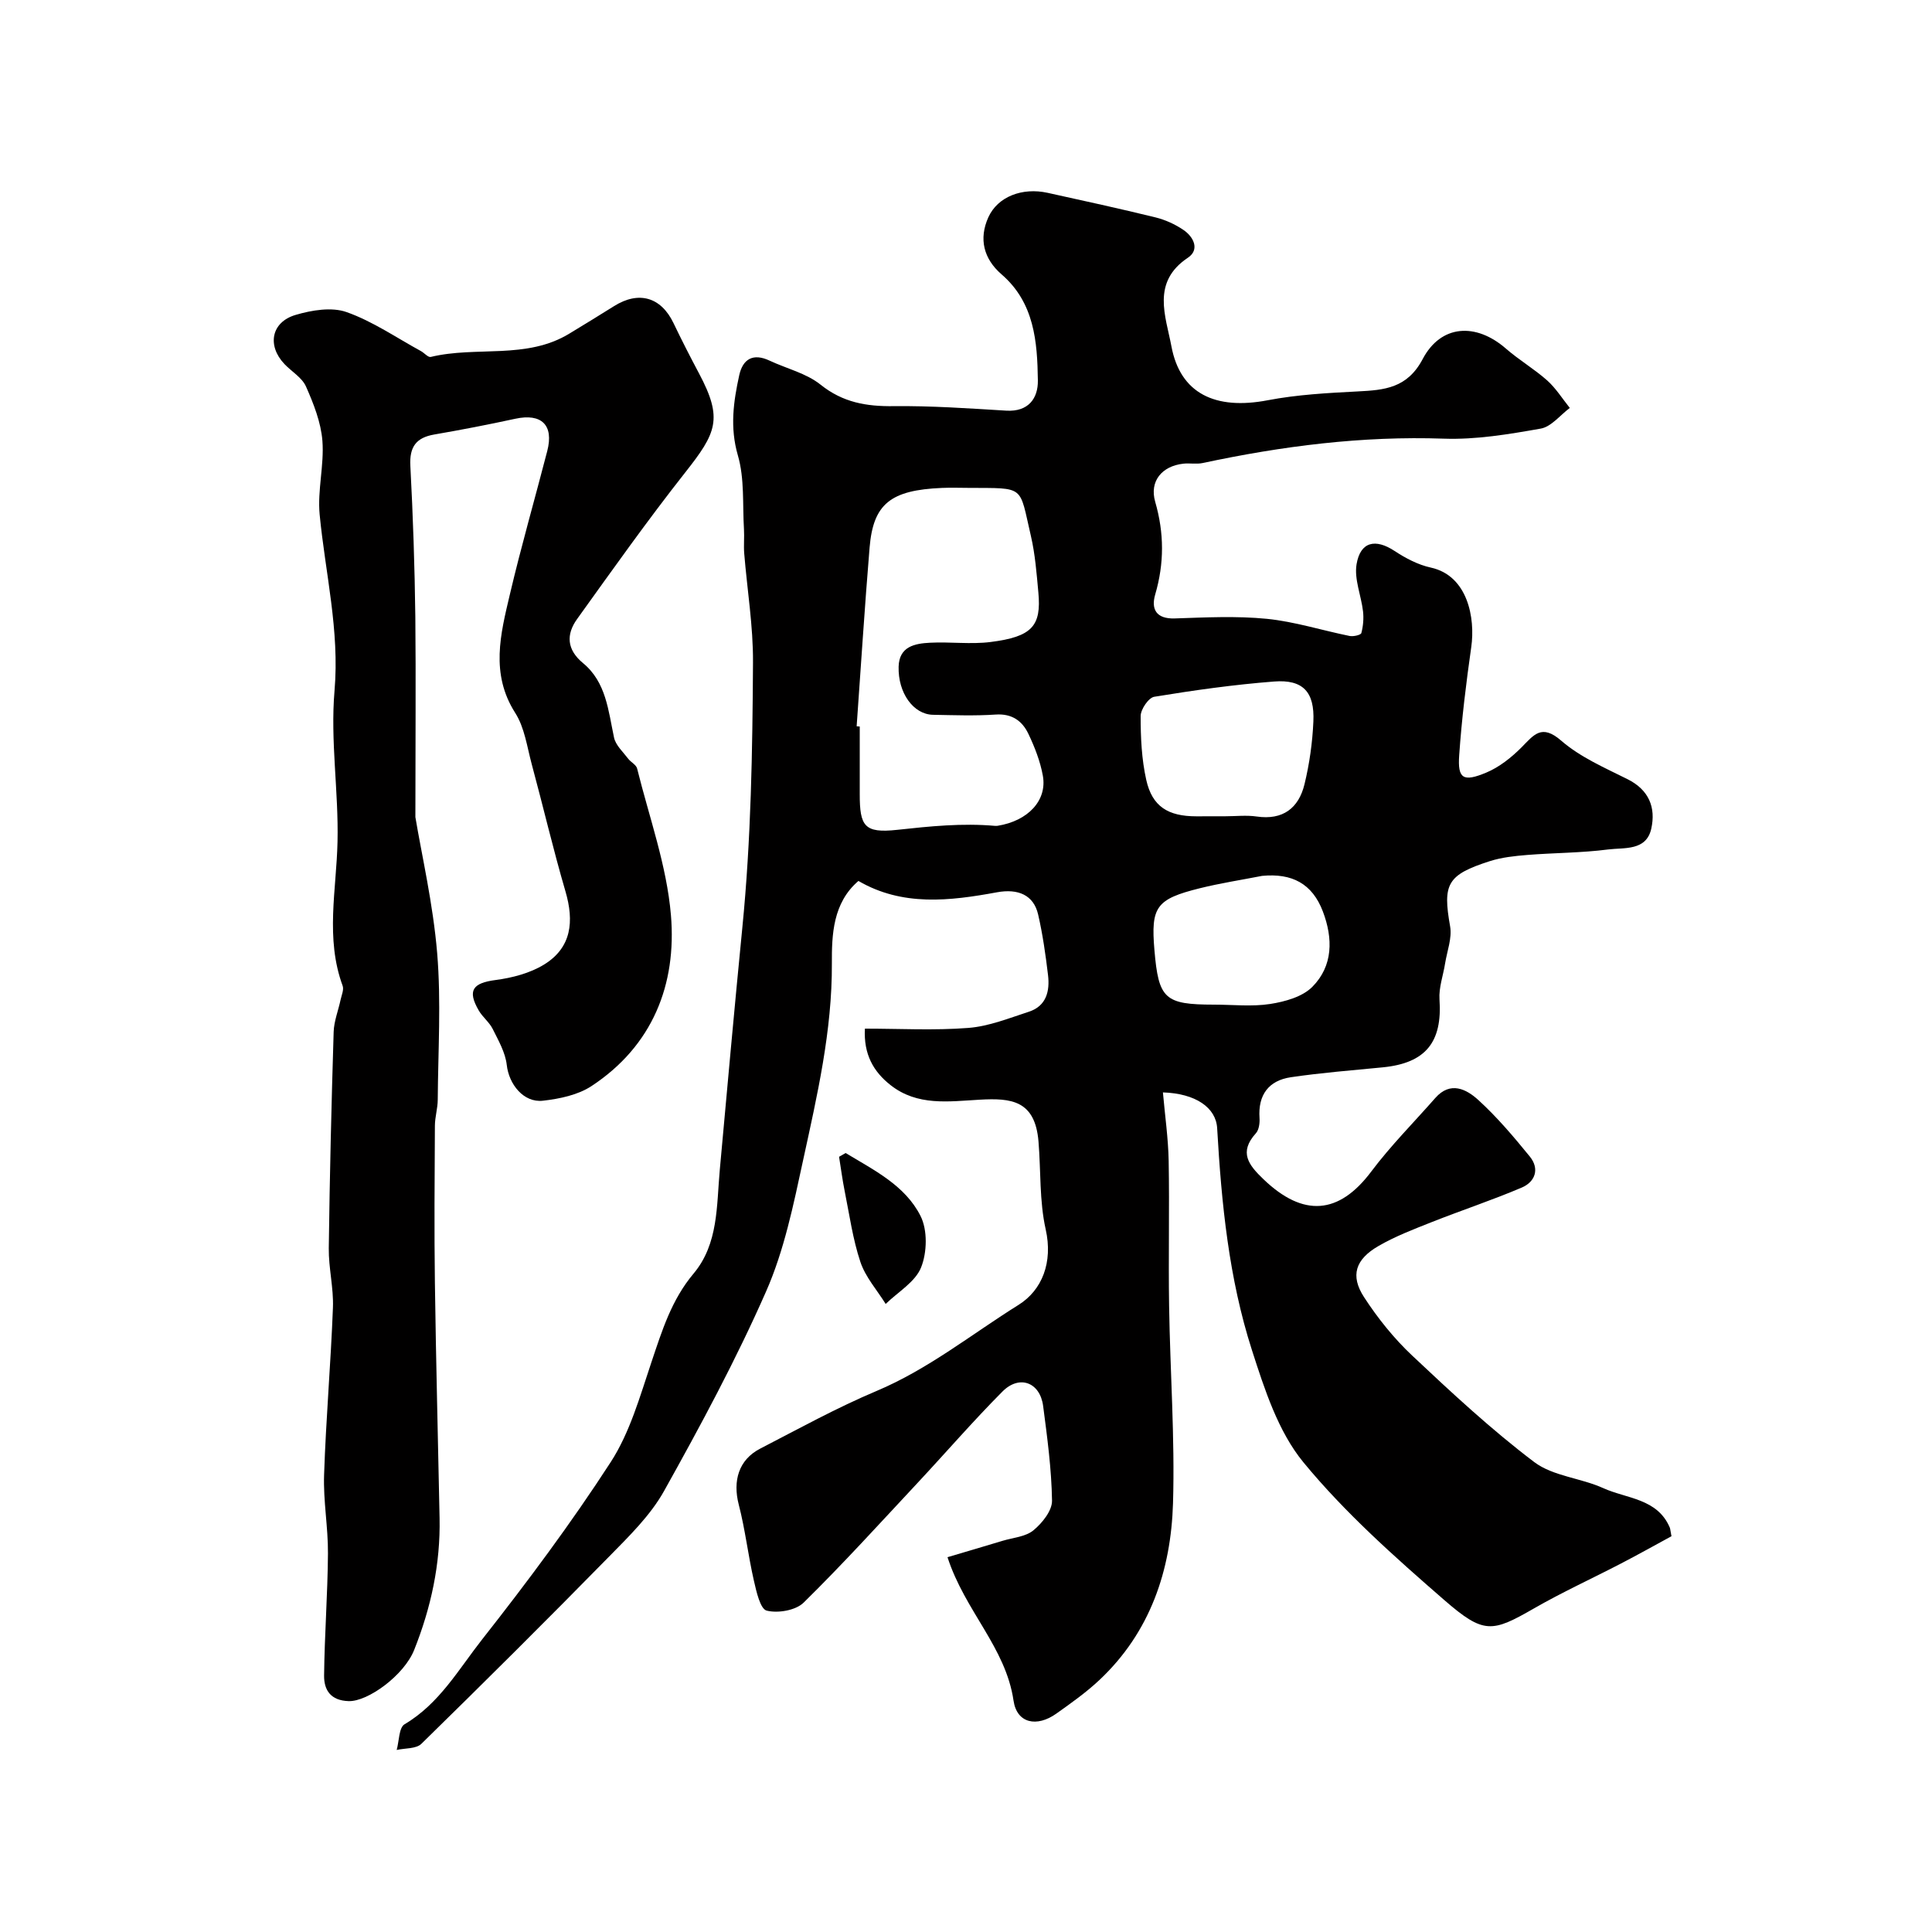 <svg enable-background="new 0 0 400 400" viewBox="0 0 400 400" xmlns="http://www.w3.org/2000/svg"><g fill="#010000"><path d="m346.06 318.06c-3.35 1.82-6.87 3.79-10.45 5.65-6.01 3.12-12.18 5.94-18.04 9.31-8.66 4.97-10.36 5.36-18.53-1.73-10.26-8.92-20.57-18.07-29.17-28.52-5.25-6.38-8.06-15.13-10.67-23.24-4.78-14.86-6.31-30.38-7.2-45.94-.24-4.27-4.45-7.2-11.23-7.42.42 4.78 1.1 9.47 1.19 14.17.18 10-.07 20 .09 30 .21 13.63 1.21 27.27.81 40.88-.42 13.91-4.72 26.73-15.25 36.62-2.73 2.56-5.83 4.76-8.9 6.94-4.03 2.87-8.18 2.05-8.87-2.69-1.62-11.03-10.05-18.52-13.67-29.69 3.68-1.09 7.56-2.23 11.43-3.4 2.17-.65 4.75-.83 6.37-2.17 1.81-1.49 3.87-4.06 3.84-6.13-.1-6.55-.99-13.1-1.84-19.61-.64-4.89-4.9-6.52-8.41-3-6.06 6.09-11.69 12.61-17.55 18.89-7.8 8.35-15.49 16.83-23.63 24.83-1.64 1.61-5.33 2.24-7.65 1.65-1.34-.34-2.13-3.96-2.65-6.22-1.19-5.21-1.79-10.56-3.13-15.73-1.27-4.91-.02-9.27 4.41-11.57 7.97-4.12 15.86-8.47 24.11-11.95 10.72-4.51 19.71-11.77 29.41-17.83 4.88-3.05 7.15-8.81 5.62-15.63-1.32-5.88-.99-12.12-1.49-18.19-.71-8.54-5.64-9.03-12.18-8.66-6.42.36-12.88 1.36-18.45-3.02-3.54-2.78-5.6-6.38-5.31-11.69 7.23 0 14.36.4 21.42-.15 4.24-.33 8.4-2.01 12.52-3.35 3.64-1.18 4.37-4.29 3.97-7.61-.5-4.2-1.1-8.42-2.05-12.54-.93-4.03-4.16-5.38-8.52-4.58-9.78 1.8-19.57 2.96-28.68-2.35-5.3 4.54-5.53 11.14-5.5 17.07.07 13.96-3.04 27.35-5.96 40.77-1.99 9.18-3.9 18.61-7.65 27.13-6.22 14.14-13.59 27.82-21.13 41.33-2.83 5.07-7.24 9.36-11.38 13.58-12.81 13.06-25.79 25.97-38.87 38.77-1.08 1.06-3.38.88-5.11 1.27.51-1.83.45-4.62 1.63-5.32 7.2-4.25 11.2-11.39 16.07-17.58 9.34-11.87 18.4-24.02 26.6-36.68 3.98-6.14 6.06-13.61 8.43-20.67 2.19-6.51 4.15-12.92 8.72-18.36 5.2-6.19 4.76-14.07 5.45-21.56 1.52-16.69 3.02-33.43 4.66-50.06 1.82-18.37 2.1-36.61 2.21-54.92.05-7.53-1.21-15.07-1.82-22.6-.13-1.66.05-3.34-.05-5-.31-5.11.14-10.46-1.26-15.27-1.68-5.78-.92-11.13.28-16.6.74-3.36 2.87-4.63 6.27-3.03 3.54 1.66 7.61 2.61 10.57 4.98 4.62 3.7 9.49 4.52 15.14 4.45 7.76-.09 15.54.46 23.3.93 4.61.28 6.6-2.57 6.55-6.24-.11-8.03-.72-16.1-7.51-21.97-3.73-3.23-4.75-7.36-2.75-11.81 1.94-4.3 7.03-6.23 12.27-5.08 7.46 1.64 14.93 3.27 22.35 5.09 2.02.5 4.05 1.42 5.77 2.59 2.14 1.45 3.42 4.1.93 5.76-7.6 5.07-4.58 12.09-3.41 18.34 1.83 9.79 9.09 13.24 19.93 11.17 6.11-1.17 12.41-1.51 18.65-1.83 5.56-.28 10.26-.68 13.44-6.7 3.79-7.18 11.04-7.56 17.23-2.17 2.71 2.36 5.86 4.21 8.54 6.59 1.81 1.62 3.15 3.78 4.69 5.7-2 1.49-3.84 3.9-6.03 4.28-6.61 1.17-13.38 2.31-20.04 2.08-16.93-.59-33.49 1.53-49.96 5.05-1.28.27-2.67-.02-3.99.13-4.46.5-7.04 3.65-5.82 7.89 1.87 6.47 1.89 12.74 0 19.2-.88 3.02.2 5.08 4.06 4.95 6.35-.21 12.76-.54 19.05.08 5.77.58 11.42 2.39 17.14 3.55.78.16 2.32-.2 2.43-.6.38-1.43.52-3.02.35-4.5-.38-3.27-1.85-6.66-1.34-9.74.79-4.72 3.93-5.36 7.87-2.76 2.28 1.5 4.87 2.87 7.5 3.44 7.66 1.67 9.23 10.46 8.38 16.44-1.06 7.44-1.98 14.92-2.5 22.42-.34 4.85.81 5.59 5.6 3.59 2.69-1.12 5.19-3.11 7.28-5.2 2.58-2.6 4.15-4.97 8.26-1.4 3.93 3.41 8.99 5.6 13.73 7.97 4.45 2.23 5.86 5.88 4.9 10.23-1.03 4.66-5.61 3.89-8.91 4.31-5.55.72-11.19.69-16.78 1.14-2.59.21-5.24.49-7.7 1.27-8.92 2.85-9.81 4.76-8.26 13.51.43 2.43-.63 5.12-1.04 7.69-.39 2.48-1.32 4.98-1.16 7.42.62 8.88-2.87 13.21-11.74 14.08-6.35.62-12.73 1.12-19.04 2.05-4.58.68-6.81 3.65-6.48 8.44.07 1.05-.11 2.45-.75 3.16-3.57 3.95-1.53 6.55 1.58 9.53 8.25 7.91 15.62 7.3 22.3-1.6 4.03-5.37 8.82-10.17 13.26-15.23 3.14-3.57 6.46-1.82 8.92.42 3.89 3.55 7.33 7.62 10.66 11.71 2.05 2.53 1.12 5.22-1.67 6.41-6.1 2.6-12.42 4.69-18.59 7.13-3.76 1.49-7.58 2.95-11.06 4.96-4.82 2.78-5.9 6.15-3.01 10.6 2.84 4.37 6.2 8.56 10 12.13 8.13 7.65 16.35 15.29 25.23 22.01 3.89 2.94 9.65 3.29 14.29 5.4 4.87 2.21 11.23 2.11 13.8 8.21.1.32.11.66.33 1.75zm-168.7-167.69c.21.02.42.03.64.05v13.99c0 6.64.94 8.14 7.75 7.4 6.79-.74 13.49-1.43 20.3-.82.16.01.34 0 .5-.02 6.26-1 10.29-5.23 9.36-10.37-.54-2.99-1.69-5.94-3.01-8.7-1.27-2.65-3.4-4.19-6.75-3.96-4.31.29-8.66.13-12.99.05-4.05-.08-7.26-4.53-7.11-9.97.12-4.19 3.36-4.79 6.5-4.95 4.17-.22 8.42.37 12.54-.15 8.61-1.09 10.54-3.33 9.89-10.27-.36-3.91-.66-7.87-1.54-11.67-2.48-10.6-1.06-9.89-12.94-9.97-1.83-.01-3.67-.07-5.5.01-10.61.45-14.2 3.29-14.96 12.34-1.02 12.32-1.8 24.67-2.68 37.01zm76.33 18.63c2.17 0 4.37-.26 6.49.05 5.43.79 8.69-1.73 9.9-6.67 1.03-4.24 1.65-8.64 1.84-13 .28-6.12-2.15-8.74-8.12-8.28-8.31.64-16.6 1.81-24.83 3.16-1.17.19-2.81 2.6-2.81 3.99-.01 4.41.2 8.93 1.16 13.22 1.23 5.51 4.51 7.54 10.37 7.54 2-.01 4-.01 6-.01zm7.62 12.34c-4.3.84-8.65 1.51-12.89 2.56-9.07 2.25-10.17 3.86-9.41 12.78.86 10.16 2.12 11.31 12.35 11.32 3.88 0 7.84.45 11.63-.14 3.07-.48 6.68-1.48 8.73-3.56 4.29-4.34 4.28-10 2.17-15.58-2.2-5.79-6.41-7.97-12.58-7.38z"/><path d="m86 169.17c1.31 7.87 3.66 17.95 4.51 28.15.84 10.06.19 20.24.12 30.37-.01 1.79-.58 3.58-.59 5.37-.06 10.83-.15 21.66 0 32.49.22 16.26.65 32.53.97 48.79.19 9.46-1.77 18.51-5.26 27.26-2.1 5.27-9.59 10.71-13.55 10.6-3.77-.11-5.13-2.32-5.1-5.29.09-8.43.74-16.86.8-25.29.04-5.43-.99-10.88-.8-16.29.38-11.54 1.39-23.06 1.83-34.6.16-4.08-.91-8.2-.86-12.3.19-14.93.55-29.86 1.01-44.79.07-2.23.97-4.44 1.44-6.67.21-.95.71-2.07.42-2.87-3.62-9.86-1.28-19.84-1.06-29.83.24-10.42-1.51-20.94-.62-31.27 1.07-12.49-1.91-24.34-3.08-36.47-.48-5.02.96-10.22.57-15.26-.3-3.83-1.82-7.68-3.4-11.25-.82-1.85-2.97-3.08-4.46-4.65-3.62-3.81-2.75-8.68 2.31-10.17 3.34-.99 7.47-1.68 10.57-.58 5.4 1.91 10.29 5.29 15.38 8.07.71.39 1.49 1.34 2.03 1.21 9.47-2.3 19.83.61 28.75-4.86 3.06-1.87 6.13-3.72 9.17-5.64 5.13-3.24 9.75-1.91 12.34 3.49 1.68 3.51 3.46 6.99 5.29 10.43 5 9.4 3.6 12.3-2.88 20.52-7.78 9.87-15.05 20.13-22.38 30.34-2.27 3.17-2.15 6.31 1.24 9.11 4.79 3.95 5.23 9.84 6.42 15.42.34 1.59 1.85 2.95 2.91 4.35.56.75 1.68 1.27 1.87 2.06 2.5 10.09 6.14 20.11 7 30.36 1.21 14.35-3.8 27.05-16.43 35.37-2.82 1.86-6.62 2.65-10.06 3.04-4.04.46-7.06-3.43-7.5-7.4-.29-2.57-1.72-5.06-2.91-7.45-.7-1.41-2.09-2.45-2.89-3.83-2.41-4.16-1.25-5.69 3.5-6.31 3.44-.45 7.1-1.41 10.01-3.19 5.75-3.53 6.25-8.98 4.44-15.17-2.55-8.71-4.61-17.56-6.98-26.32-.97-3.6-1.48-7.59-3.42-10.62-5.18-8.13-3.04-16.34-1.11-24.52 2.34-9.95 5.18-19.79 7.74-29.69 1.4-5.39-1.18-7.87-6.62-6.69-5.57 1.21-11.16 2.29-16.77 3.26-3.78.65-5.16 2.58-4.95 6.49.55 10.42.9 20.86 1.03 31.29.13 12.95.01 25.94.01 41.43z"/><path d="m175.08 238.72c5.84 3.54 12.3 6.68 15.5 13.02 1.48 2.92 1.37 7.56.12 10.67-1.2 3.01-4.79 5.08-7.33 7.56-1.79-2.88-4.18-5.55-5.23-8.68-1.58-4.73-2.27-9.77-3.26-14.69-.47-2.35-.78-4.73-1.16-7.1.45-.26.91-.52 1.36-.78z"/></g></svg>